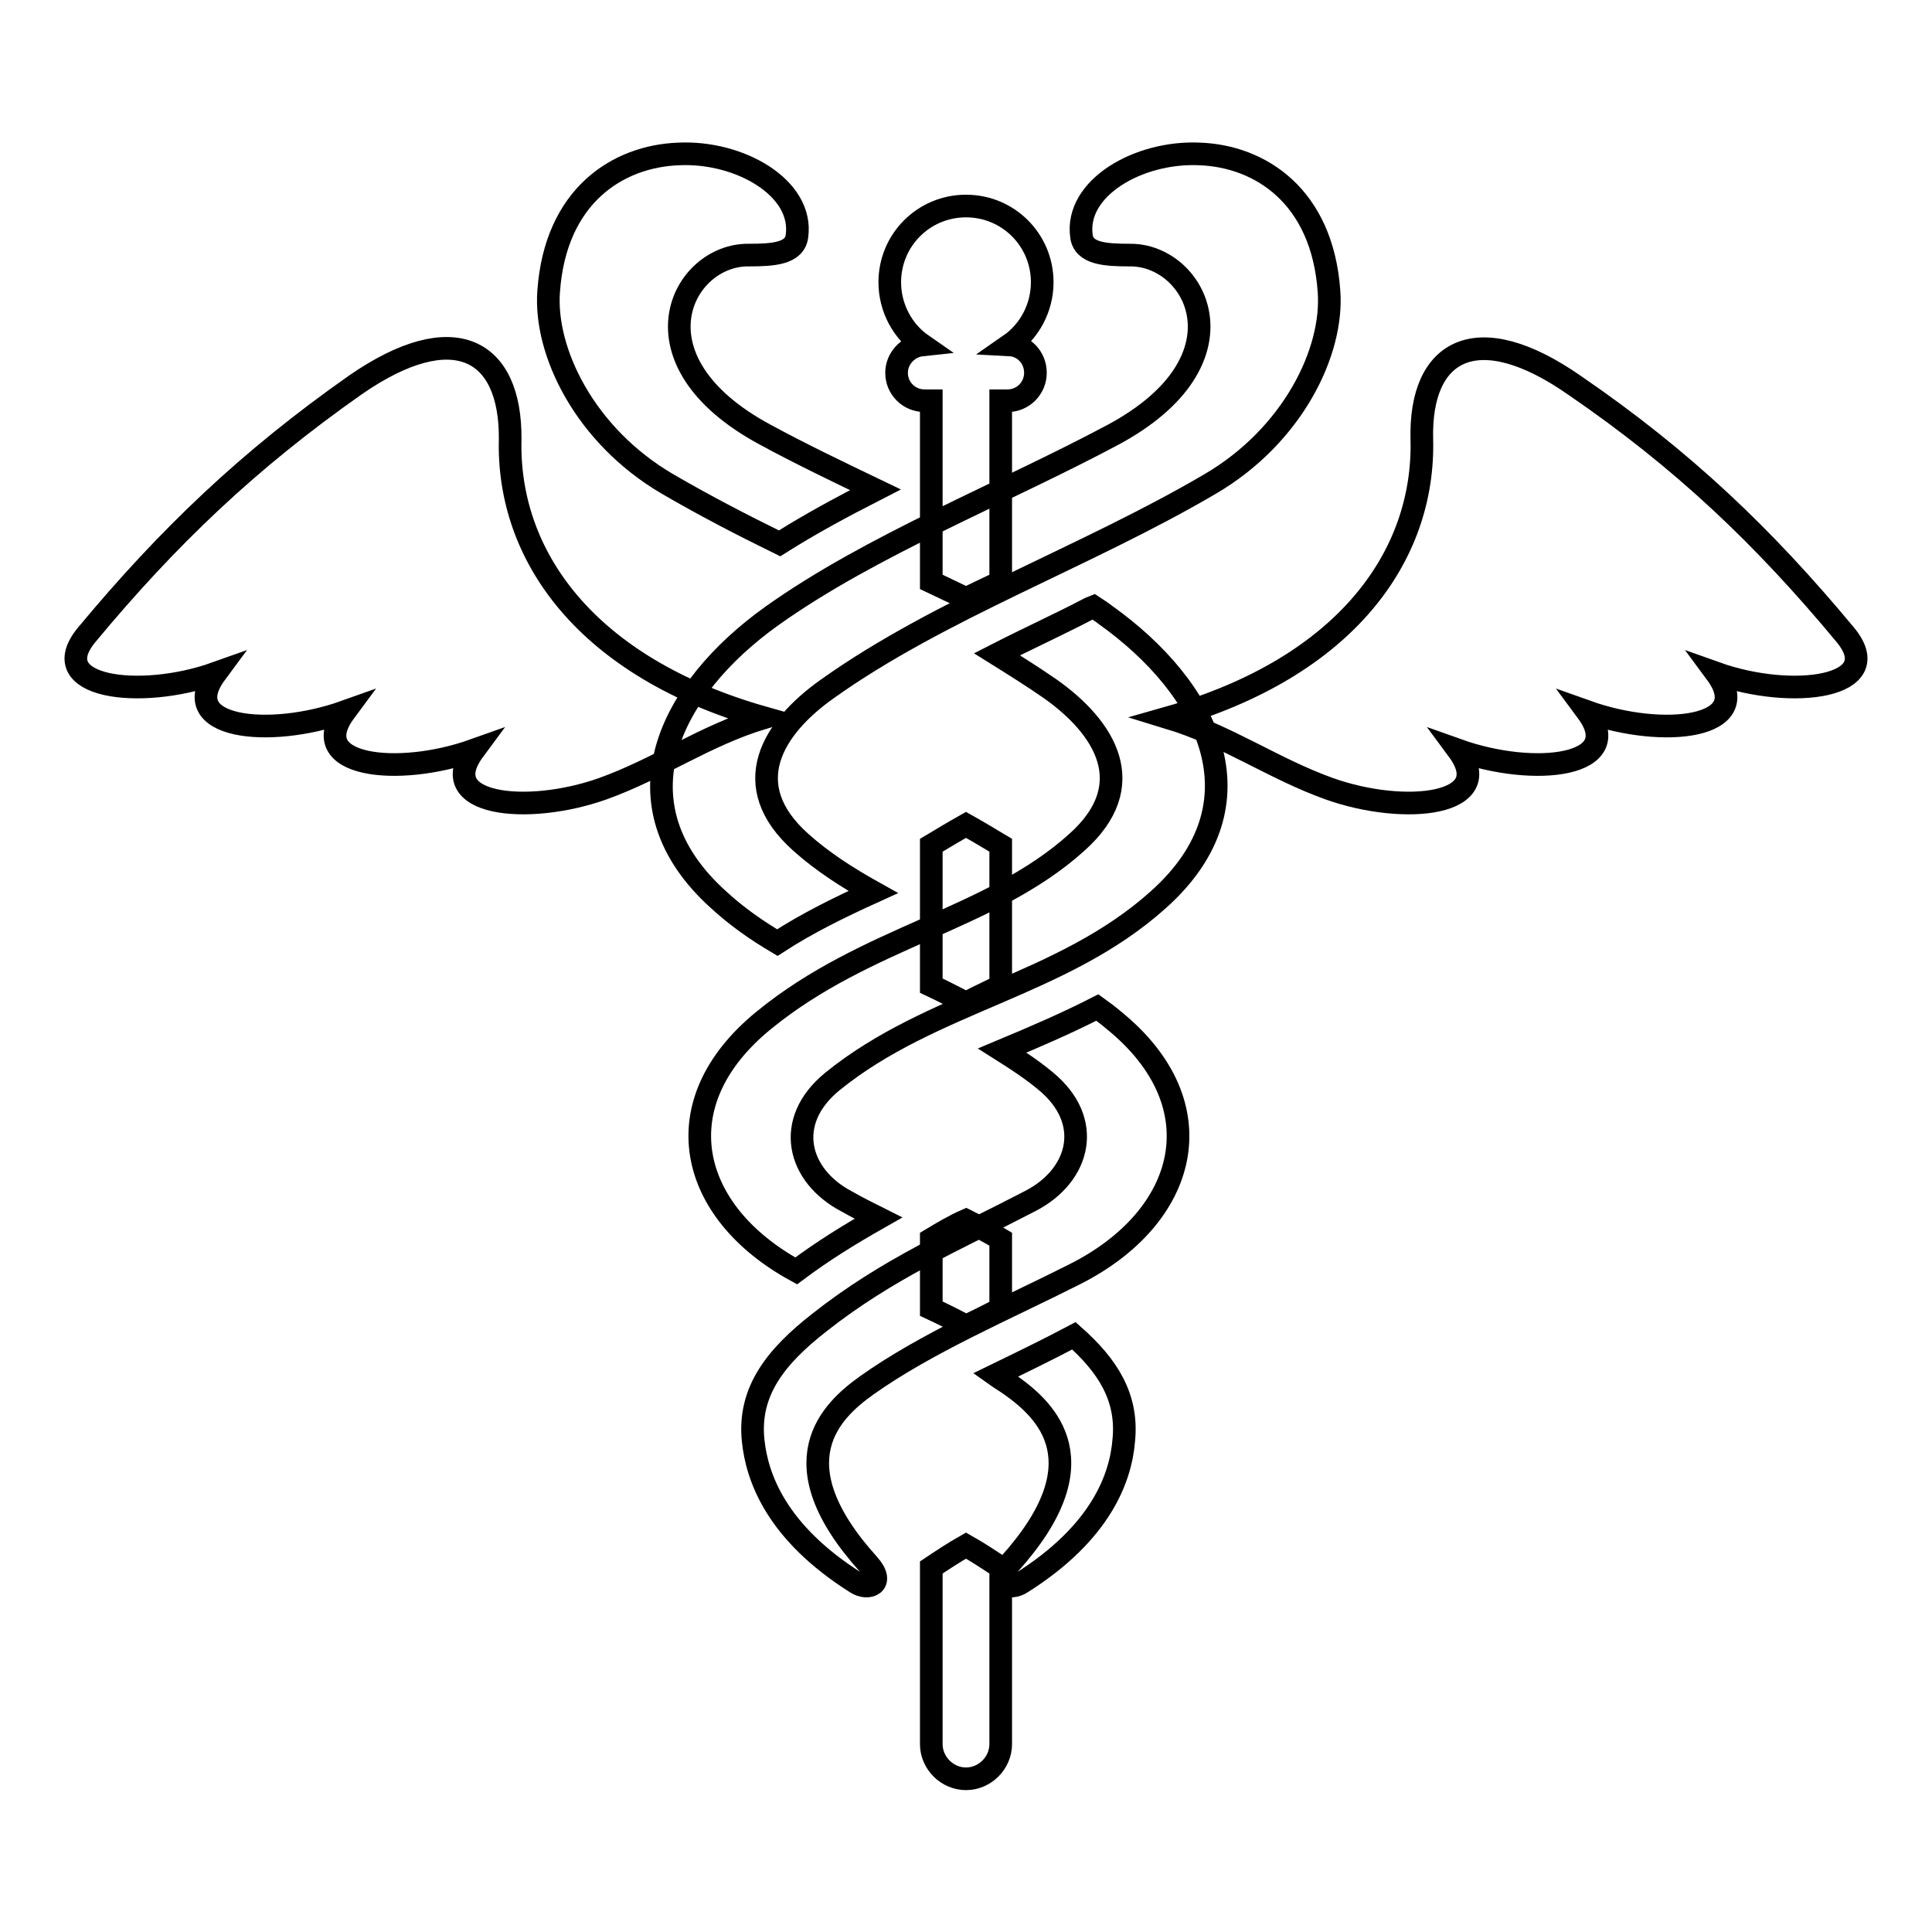 <?xml version="1.0" encoding="utf-8"?>
<!-- Svg Vector Icons : http://www.onlinewebfonts.com/icon -->
<!DOCTYPE svg PUBLIC "-//W3C//DTD SVG 1.1//EN" "http://www.w3.org/Graphics/SVG/1.1/DTD/svg11.dtd">
<svg version="1.1" xmlns="http://www.w3.org/2000/svg" xmlns:xlink="http://www.w3.org/1999/xlink" x="0px" y="0px" viewBox="0 0 256 256" enable-background="new 0 0 256 256" xml:space="preserve">
<g> <path stroke-width="3" fill-opacity="0" stroke="#000000"  d="M123.4,130.6V112c1.5-0.9,3-1.8,4.6-2.7c1.6,0.9,3.1,1.8,4.6,2.7v18.6c-1.5,0.8-3.1,1.5-4.6,2.3 C126.4,132.1,124.9,131.3,123.4,130.6z M123.4,173.4v-9.2c1.5-0.9,3-1.8,4.6-2.5c1.6,0.8,3.1,1.6,4.6,2.5v9.2 c-1.5,0.8-3.1,1.6-4.6,2.3C126.5,174.9,124.9,174.1,123.4,173.4z M11.5,84.1c-5.8,7,7,8.7,17.1,5.1c-5.4,7.3,7,8.7,17.1,5.1 c-5.4,7.3,7,8.7,17.1,5.1c-5.4,7.3,7,8.7,17.1,5.1c7.5-2.7,13.4-7,21.3-9.4c-23.6-6.7-34-21.5-33.6-36.9C67.7,46.2,60.1,42,47.1,51 C33,60.9,22.3,71.1,11.5,84.1L11.5,84.1z M244.5,84.1c5.8,7-7,8.7-17.1,5.1c5.4,7.3-7,8.7-17.1,5.1c5.4,7.3-7,8.7-17.1,5.1 c5.4,7.3-7,8.7-17.1,5.1c-7.5-2.7-13.4-7-21.3-9.4c23.6-6.7,34-21.5,33.6-36.9c-0.3-11.9,7.3-16.2,20.3-7.1 C223,60.9,233.7,71.1,244.5,84.1L244.5,84.1z M133.8,45.7c1.9,0.1,3.4,1.7,3.4,3.7c0,2-1.6,3.7-3.7,3.7h-0.9v24 c-1.5,0.7-3.1,1.5-4.6,2.2c-1.5-0.7-3.1-1.5-4.6-2.2v-24h-0.9c-2,0-3.7-1.6-3.7-3.7c0-1.9,1.5-3.5,3.4-3.7 c-2.6-1.8-4.3-4.9-4.3-8.3c0-5.6,4.5-10.1,10.1-10.1s10.1,4.5,10.1,10.1C138.1,40.8,136.4,43.9,133.8,45.7L133.8,45.7z  M132.6,231.1c0,2.5-2.1,4.6-4.6,4.6s-4.6-2.1-4.6-4.6v-23.4c1.5-1,3-2,4.6-2.9c1.6,0.9,3.1,1.9,4.6,2.9V231.1z"/> <path stroke-width="3" fill-opacity="0" stroke="#000000"  d="M131.9,182.2c0.7,0.5,1.4,0.9,2.1,1.4c4.6,3.3,12,10.1-0.3,23.7c-2.3,2.6,0.1,3.5,1.7,2.4 c10.6-6.7,13.1-14,13.5-18.8c0.6-5.8-2.2-10-6.6-13.9C138.9,178.8,135.4,180.5,131.9,182.2z M132.1,86.7c2.4,1.5,4.8,3,7.1,4.6 c7.2,5.1,12,12.7,3.5,20.3c-11.4,10.3-27.8,12.4-41.5,23.6c-13.5,11-10,25.4,4.3,33.2c3.6-2.7,7.2-4.9,10.9-7 c-1.4-0.7-2.8-1.4-4.2-2.2c-6.5-3.4-8.4-10.6-1.9-15.9c13.2-10.7,30.4-12.6,43.2-24.1c14.3-12.8,6.6-28-7-37.7 c-0.5-0.4-1-0.7-1.6-1.1l-0.5,0.2C140.4,82.7,136.2,84.6,132.1,86.7L132.1,86.7z M72.7,38.6c-0.6,8,4.8,19.1,15.7,25.5 c4.8,2.8,9.8,5.4,14.9,7.9c4.1-2.6,8.4-4.9,12.7-7.1c-5-2.4-10-4.8-14.6-7.3c-18.4-9.9-11-23.9-2.2-23.8c3.3,0,6.1-0.2,6.4-2.5 c0.9-6.4-7.6-11.3-15.7-10.9C81.9,20.7,73.6,25.9,72.7,38.6z"/> <path stroke-width="3" fill-opacity="0" stroke="#000000"  d="M145.4,133.5c0.7,0.5,1.5,1.1,2.2,1.7c13.8,11.2,9.9,26.1-5.3,33.7c-8.9,4.5-19.5,9-27.5,14.7 c-4.6,3.3-12,10.1,0.3,23.7c2.3,2.6-0.1,3.5-1.7,2.4c-10.6-6.7-13.1-14-13.6-18.8c-0.7-6.6,3.1-11.2,8.7-15.6 c9.1-7.2,18.1-11,28.1-16.2c6.5-3.4,8.4-10.6,1.9-15.9c-1.8-1.5-3.8-2.8-5.7-4C137.1,137.4,141.3,135.6,145.4,133.5z M176.1,38.6 c0.6,8-4.8,19.1-15.7,25.5c-16.5,9.7-35.8,16.5-50.8,27.2c-7.2,5.1-12,12.7-3.5,20.3c2.9,2.6,6.2,4.7,9.6,6.6 c-4.4,2-8.7,4.1-12.7,6.7c-2.7-1.6-5.3-3.4-7.7-5.6c-14.3-12.8-6.6-28,7-37.7c13.2-9.4,30.6-16.2,45.2-24 c18.4-9.9,11-23.9,2.2-23.8c-3.3,0-6.1-0.2-6.4-2.5c-0.9-6.4,7.6-11.3,15.7-10.9C166.9,20.7,175.2,25.9,176.1,38.6L176.1,38.6z"/></g>
</svg>